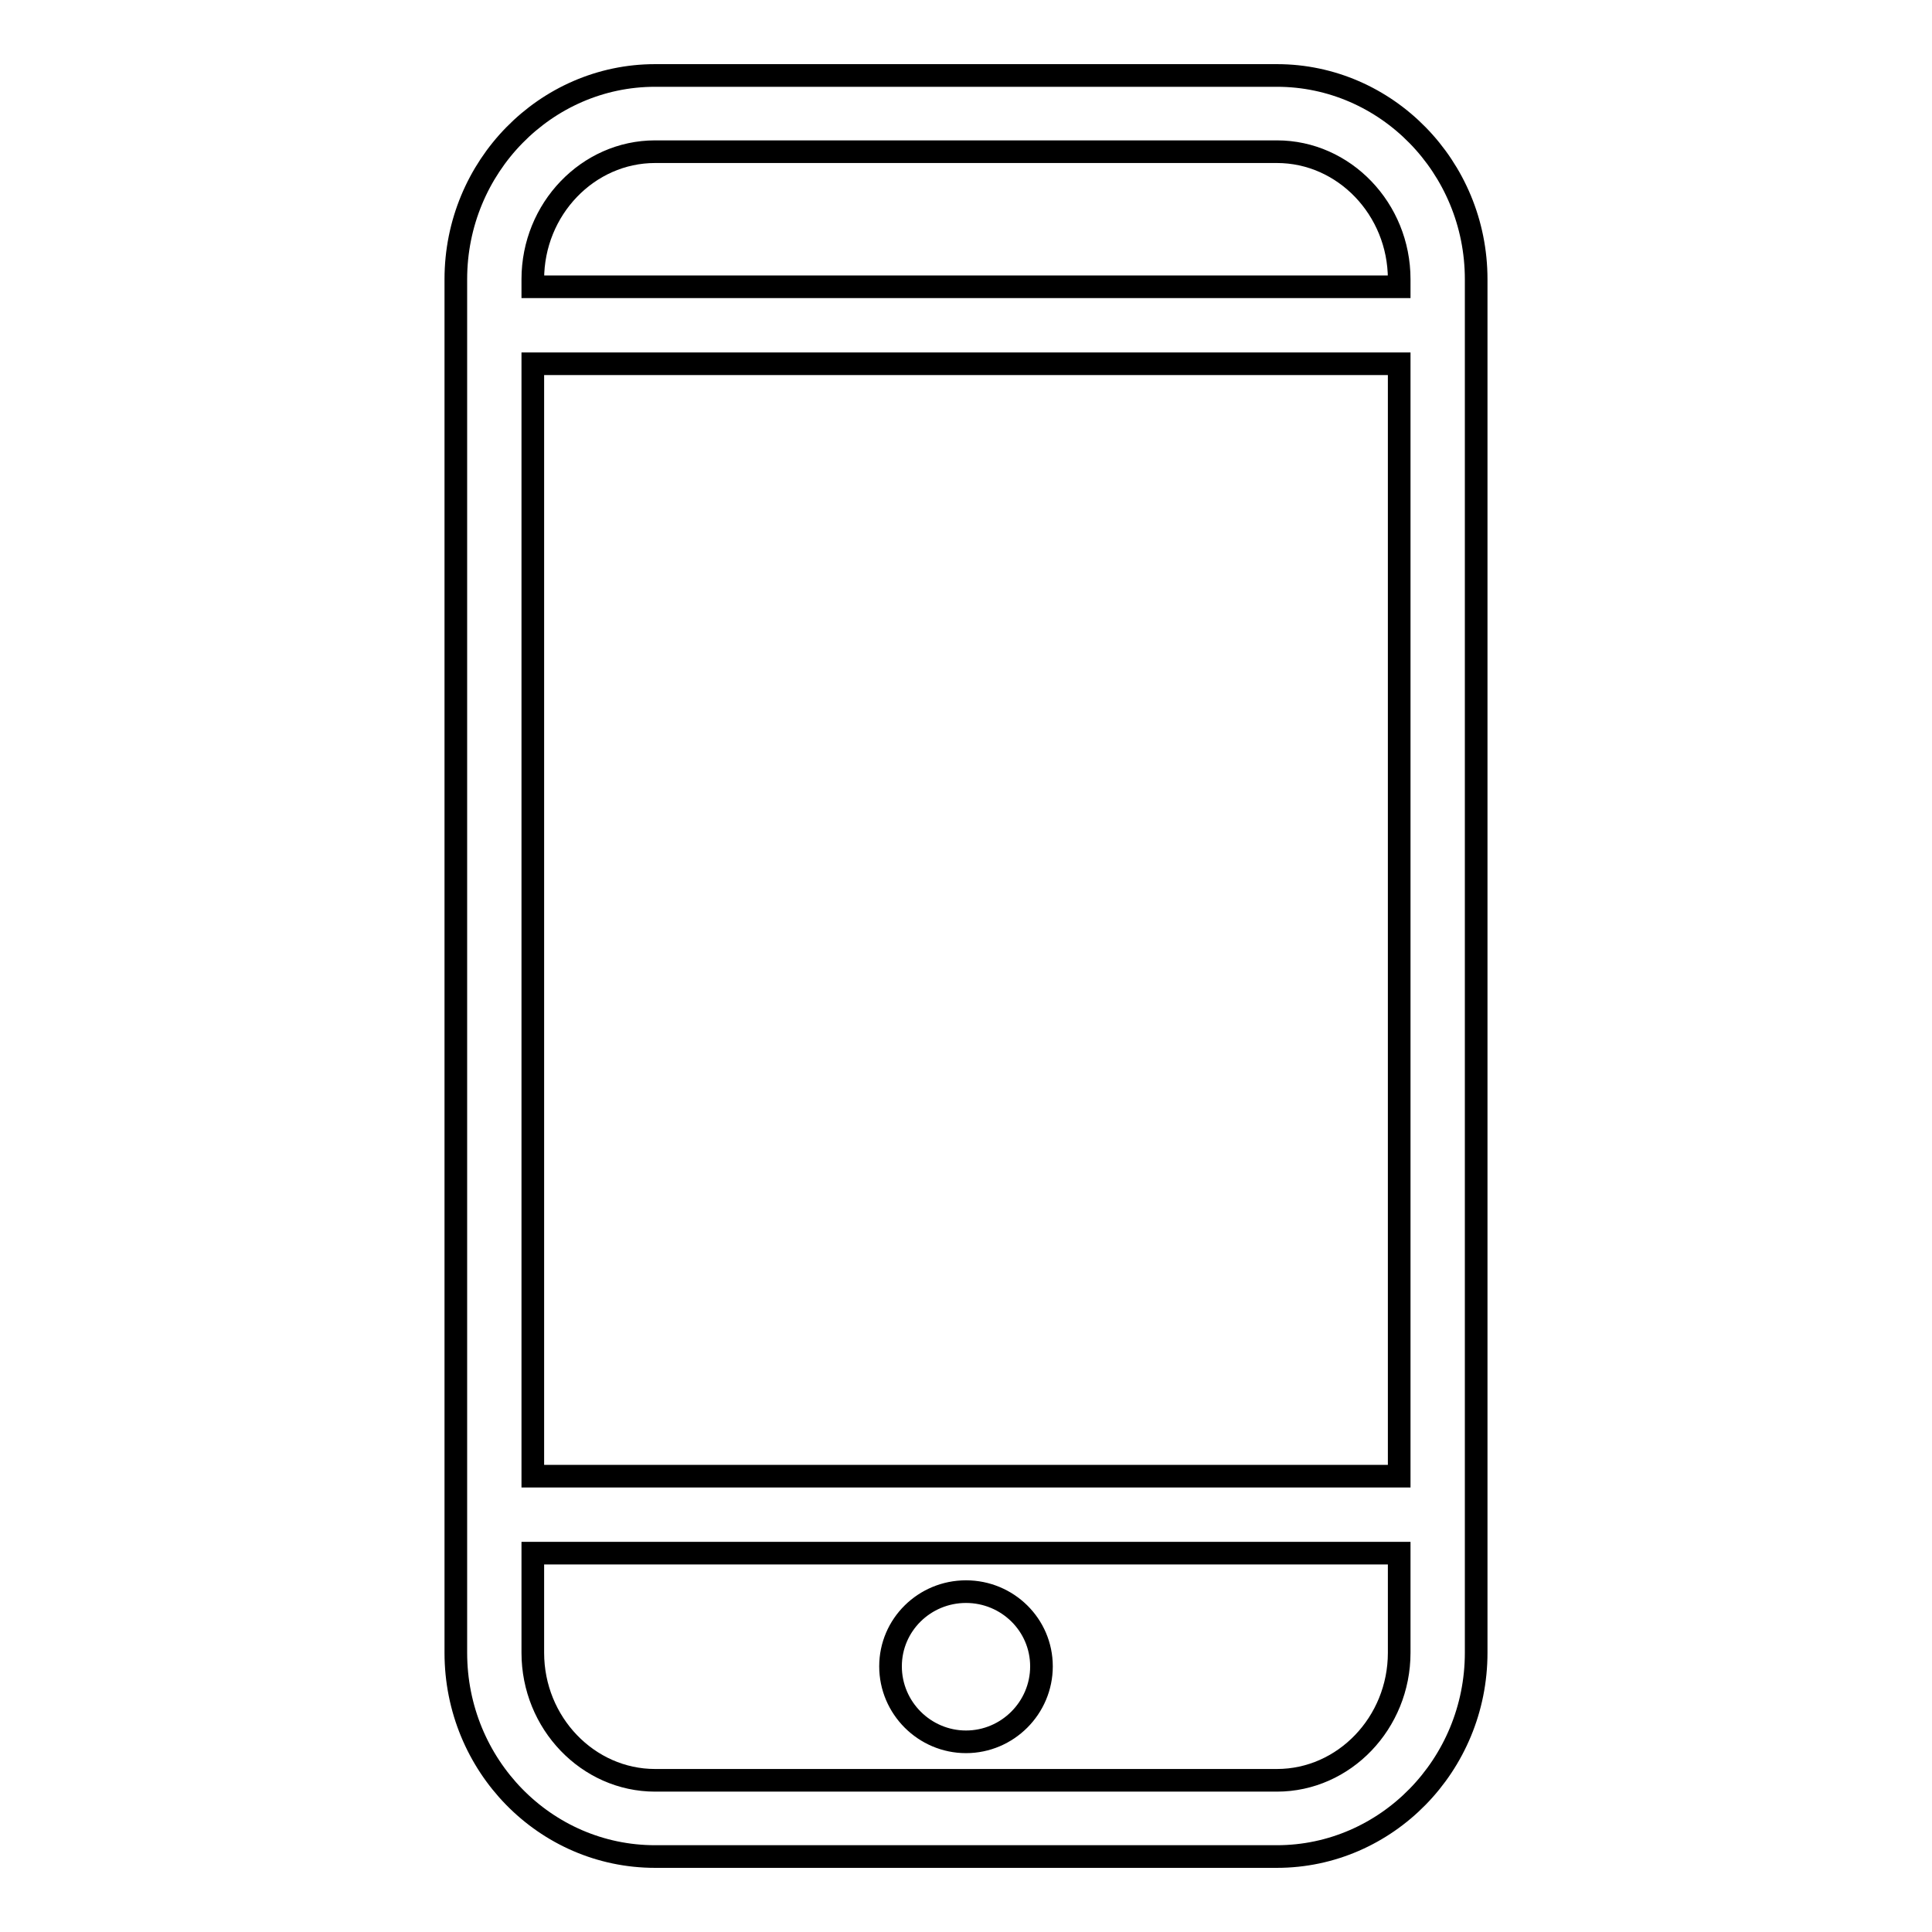 <?xml version="1.0" encoding="utf-8"?>
<!-- Svg Vector Icons : http://www.onlinewebfonts.com/icon -->
<!DOCTYPE svg PUBLIC "-//W3C//DTD SVG 1.1//EN" "http://www.w3.org/Graphics/SVG/1.1/DTD/svg11.dtd">
<svg version="1.1" xmlns="http://www.w3.org/2000/svg" xmlns:xlink="http://www.w3.org/1999/xlink" x="0px" y="0px" viewBox="0 0 256 256" enable-background="new 0 0 256 256" xml:space="preserve">
<g> <path stroke-width="3" fill-opacity="0" stroke="#000000"  d="M169.2,10H86.8c-14.5,0-26.4,12.1-26.4,27V219c0,14.9,11.8,27,26.4,27h82.4c14.5,0,26.4-12.1,26.4-27V37 C195.6,22.1,183.7,10,169.2,10z M185.4,219c0,9.3-7.3,16.9-16.2,16.9H86.8c-8.9,0-16.2-7.6-16.2-16.9v-13.2h114.8V219z  M185.4,195.6H70.6V48.2h114.8V195.6z M185.4,38H70.6v-1c0-9.3,7.3-16.9,16.2-16.9h82.4c8.9,0,16.2,7.6,16.2,16.9V38z M118,220.8 c0,5.5,4.5,10,10,10c5.5,0,10-4.5,10-10c0-5.5-4.5-9.9-10-9.9C122.5,210.9,118,215.3,118,220.8L118,220.8z"/></g>
</svg>